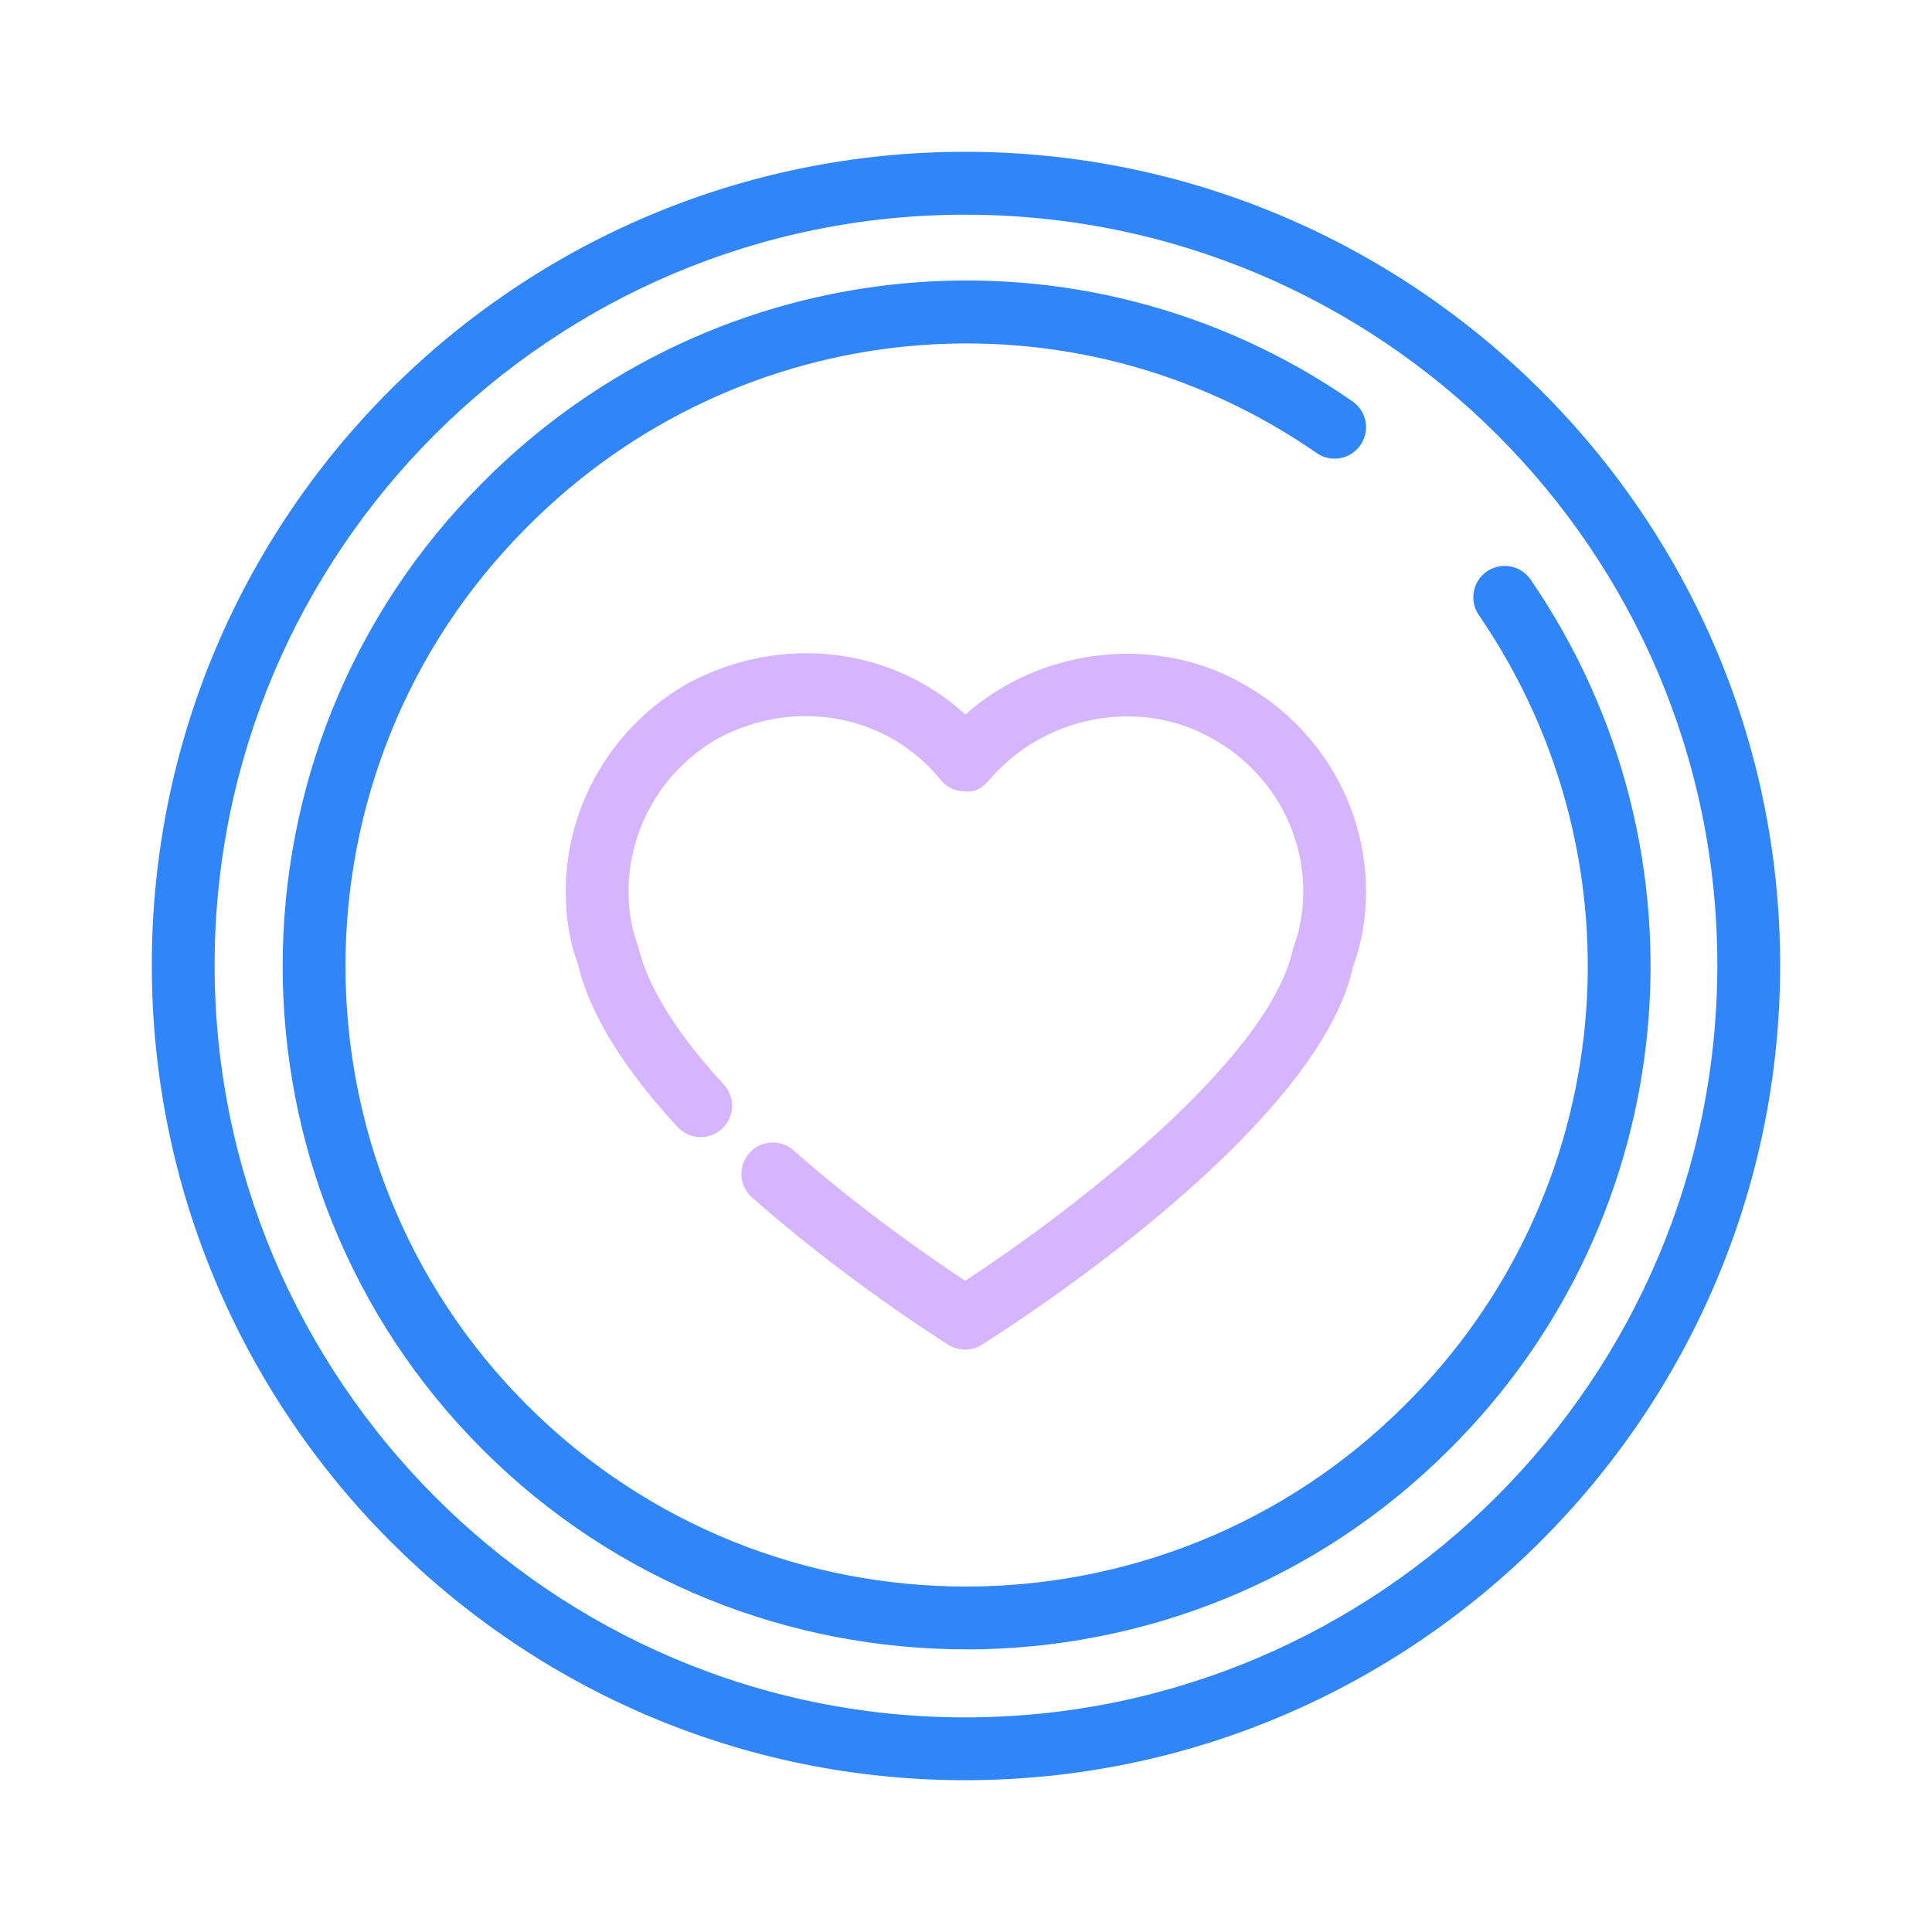 <svg xmlns="http://www.w3.org/2000/svg" width="140" height="140" viewBox="0 0 140 140" fill="none"><path d="M69.93 129C37.435 129 11.001 102.505 11.001 69.936C11.001 37.366 37.435 11 69.93 11C102.426 11 128.995 37.44 128.995 69.936C128.995 102.431 102.5 129 69.93 129ZM69.93 15.557C39.947 15.557 15.552 39.946 15.552 69.936C15.552 99.925 39.947 124.449 69.93 124.449C99.914 124.449 124.444 99.993 124.444 69.936C124.444 39.878 99.988 15.557 69.93 15.557Z" fill="#3086F9"></path><path d="M69.998 119.517C57.315 119.517 44.62 114.69 34.965 105.035C15.656 85.719 15.656 54.292 34.965 34.977C51.855 17.952 78.375 15.465 98.01 29.087C99.042 29.806 99.299 31.224 98.581 32.256C97.868 33.288 96.45 33.546 95.418 32.834C77.601 20.476 53.526 22.73 38.19 38.195C20.649 55.742 20.649 84.276 38.19 101.817C55.73 119.357 84.271 119.345 101.805 101.817C117.196 86.549 119.444 62.479 107.161 44.57C106.448 43.532 106.713 42.114 107.75 41.407C108.782 40.701 110.195 40.953 110.913 41.997C124.437 61.718 121.962 88.231 105.017 105.041C95.363 114.696 82.68 119.523 69.991 119.523L69.998 119.517Z" fill="#3086F9"></path><path d="M69.93 97.794C69.512 97.794 69.094 97.684 68.726 97.45C68.431 97.266 61.386 92.856 54.495 86.776C53.55 85.947 53.464 84.504 54.293 83.564C55.116 82.618 56.565 82.52 57.505 83.361C62.486 87.753 67.663 91.309 69.942 92.807C76.943 88.25 91.886 77.042 93.692 68.781C94.238 67.221 94.441 66.011 94.441 64.58C94.441 59.968 91.868 55.699 87.734 53.458C82.538 50.546 75.623 51.848 71.674 56.541C71.238 57.063 70.642 57.444 69.899 57.351C69.217 57.345 68.572 57.032 68.148 56.498C64.427 51.867 57.732 50.485 52.106 53.47C48.077 55.718 45.547 59.986 45.547 64.586C45.547 66.023 45.756 67.227 46.217 68.499C46.929 71.52 49.054 74.916 52.444 78.577C53.298 79.498 53.243 80.942 52.321 81.795C51.4 82.655 49.957 82.594 49.103 81.672C45.123 77.367 42.685 73.369 41.856 69.788C41.291 68.29 40.996 66.552 40.996 64.586C40.996 58.34 44.417 52.555 49.926 49.472C56.768 45.854 64.734 46.966 69.954 51.781C75.383 46.929 83.675 45.965 89.927 49.478C95.504 52.506 98.986 58.303 98.986 64.586C98.986 66.552 98.691 68.29 98.046 70.052C95.411 82.207 72.116 96.842 71.127 97.457C70.759 97.69 70.341 97.8 69.923 97.8L69.93 97.794Z" fill="#D5B5FF"></path></svg>